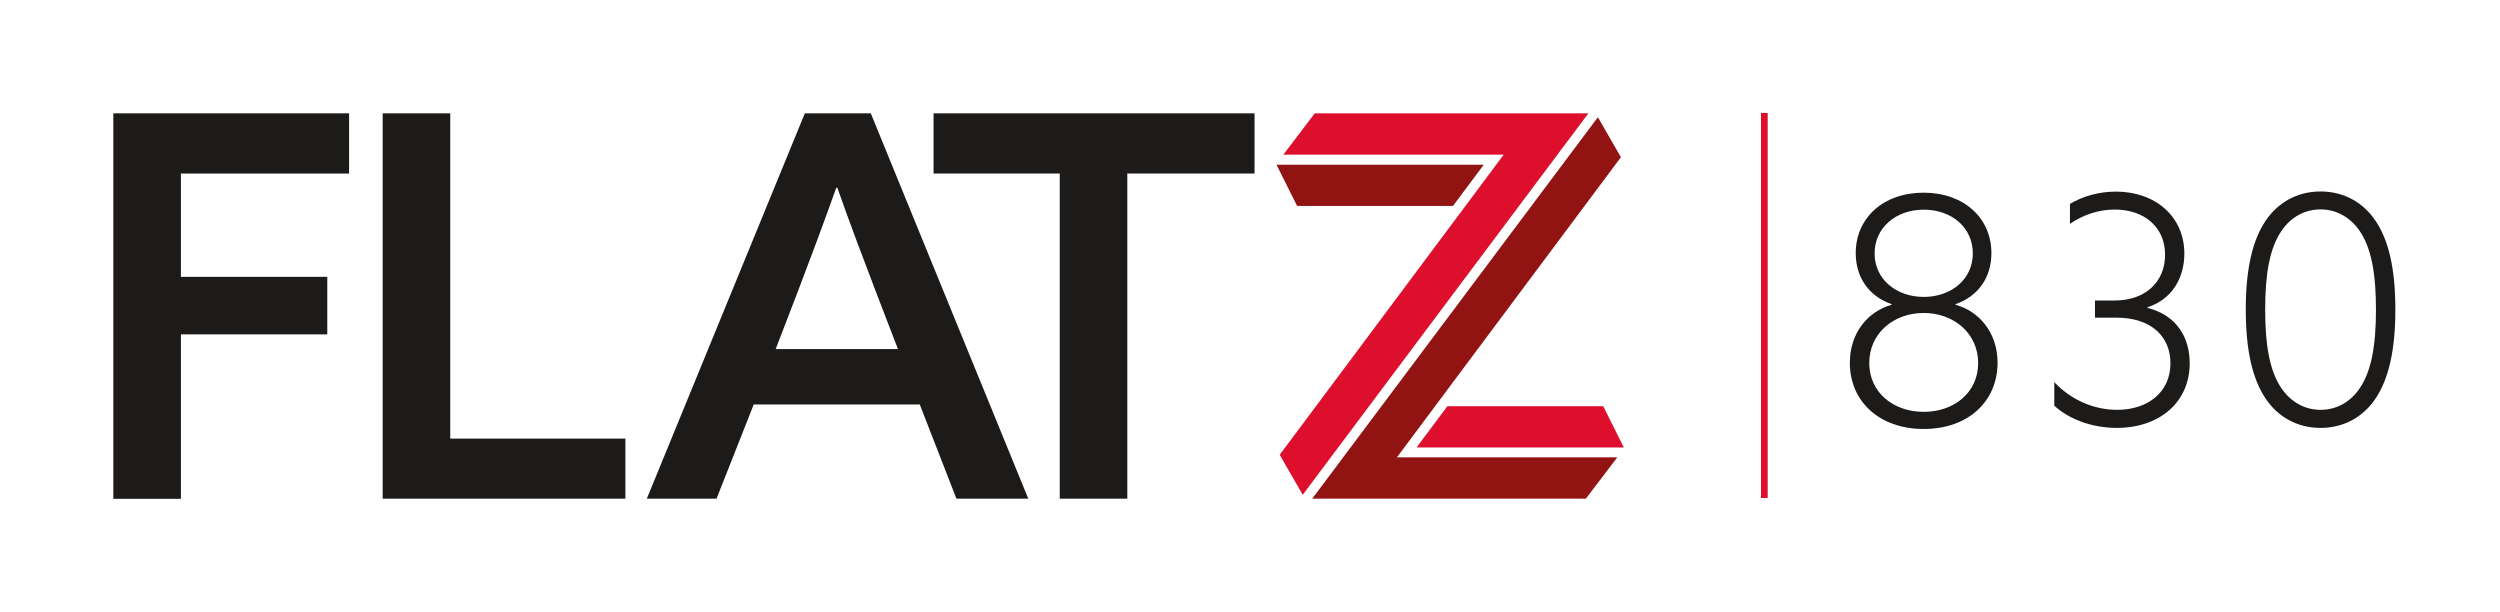 <?xml version="1.0" encoding="UTF-8"?><svg id="Layer_1" xmlns="http://www.w3.org/2000/svg" viewBox="0 0 186.84 45.75"><defs><style>.cls-1{fill:#911412;}.cls-1,.cls-2,.cls-3{stroke-width:0px;}.cls-2{fill:#1c1b1a;}.cls-3{fill:#de0e2d;}</style></defs><path class="cls-2" d="M8.47,8.47h17.62v4.5h-12.57v7.72h10.94v4.3h-10.94v12.29h-5.05V8.47Z"/><path class="cls-2" d="M28.6,8.47h5.05v24.31h13.09v4.49h-18.14V8.47Z"/><path class="cls-2" d="M76.85,37.27h-5.37l-2.74-7.04h-12.41l-2.78,7.04h-5.21l11.81-28.8h4.93l11.77,28.8ZM57.96,26.09h9.15l-1.67-4.34c-.99-2.59-1.95-5.13-2.86-7.72h-.08c-.95,2.67-1.87,5.13-2.86,7.72l-1.67,4.34Z"/><path class="cls-2" d="M79.2,12.97h-9.43v-4.5h23.99v4.5h-9.51v24.3h-5.05V12.97Z"/><polygon class="cls-3" points="121.36 33.44 105.87 33.44 108.17 30.36 119.82 30.36 121.36 33.44"/><polygon class="cls-1" points="118.52 37.27 98.07 37.27 119.42 8.76 121.14 11.75 104.4 34.18 120.87 34.18 118.52 37.27"/><polygon class="cls-1" points="95.4 12.31 110.89 12.31 108.59 15.39 96.94 15.39 95.4 12.31"/><polygon class="cls-3" points="98.26 8.47 118.71 8.47 97.36 36.98 95.64 33.99 112.38 11.56 95.91 11.56 98.26 8.47"/><rect class="cls-3" x="131.61" y="8.44" width=".5" height="28.78"/><path class="cls-2" d="M153.54,28.57c1.33,1.4,3.05,2.06,4.69,2.06,2.27,0,3.98-1.3,3.98-3.48,0-1.97-1.4-3.41-4.05-3.41h-1.59v-1.28h1.47c2.32,0,3.77-1.42,3.77-3.41,0-2.11-1.59-3.39-3.77-3.39-1.23,0-2.42.43-3.34,1.07v-1.49c.9-.54,2.11-.92,3.43-.92,2.96,0,5.12,1.87,5.12,4.64,0,1.78-.9,3.41-2.75,4v.05c2.23.57,3.15,2.27,3.15,4.14,0,2.89-2.23,4.83-5.45,4.83-1.97,0-3.67-.73-4.67-1.66v-1.75Z"/><path class="cls-2" d="M169.33,16.49c.9-1.33,2.32-2.18,4.1-2.18s3.2.85,4.1,2.18c1,1.47,1.49,3.62,1.49,6.65s-.5,5.19-1.49,6.66c-.9,1.33-2.32,2.18-4.1,2.18s-3.2-.85-4.1-2.18c-.99-1.47-1.49-3.62-1.49-6.66s.5-5.19,1.49-6.65ZM170.52,29.04c.69.99,1.71,1.59,2.91,1.59s2.23-.59,2.91-1.59c.9-1.3,1.23-3.25,1.23-5.9s-.33-4.59-1.23-5.9c-.69-.99-1.71-1.59-2.91-1.59s-2.23.59-2.91,1.59c-.9,1.3-1.23,3.24-1.23,5.9s.33,4.59,1.23,5.9Z"/><path class="cls-2" d="M146.16,22.78c1.71.47,3.13,2.04,3.13,4.33,0,2.87-2.18,4.95-5.52,4.95s-5.52-2.08-5.52-4.95c0-2.3,1.42-3.86,3.12-4.33v-.05c-1.66-.57-2.68-1.97-2.68-3.81,0-2.63,2.06-4.52,5.07-4.52s5.07,1.89,5.07,4.52c0,1.85-1.02,3.24-2.68,3.81v.05ZM139.7,27.13c0,2.2,1.8,3.65,4.07,3.65s4.07-1.44,4.07-3.65-1.82-3.74-4.07-3.74-4.07,1.52-4.07,3.74ZM140.1,18.94c0,1.94,1.63,3.25,3.67,3.25s3.67-1.3,3.67-3.25-1.59-3.27-3.67-3.27-3.67,1.35-3.67,3.27Z"/></svg>